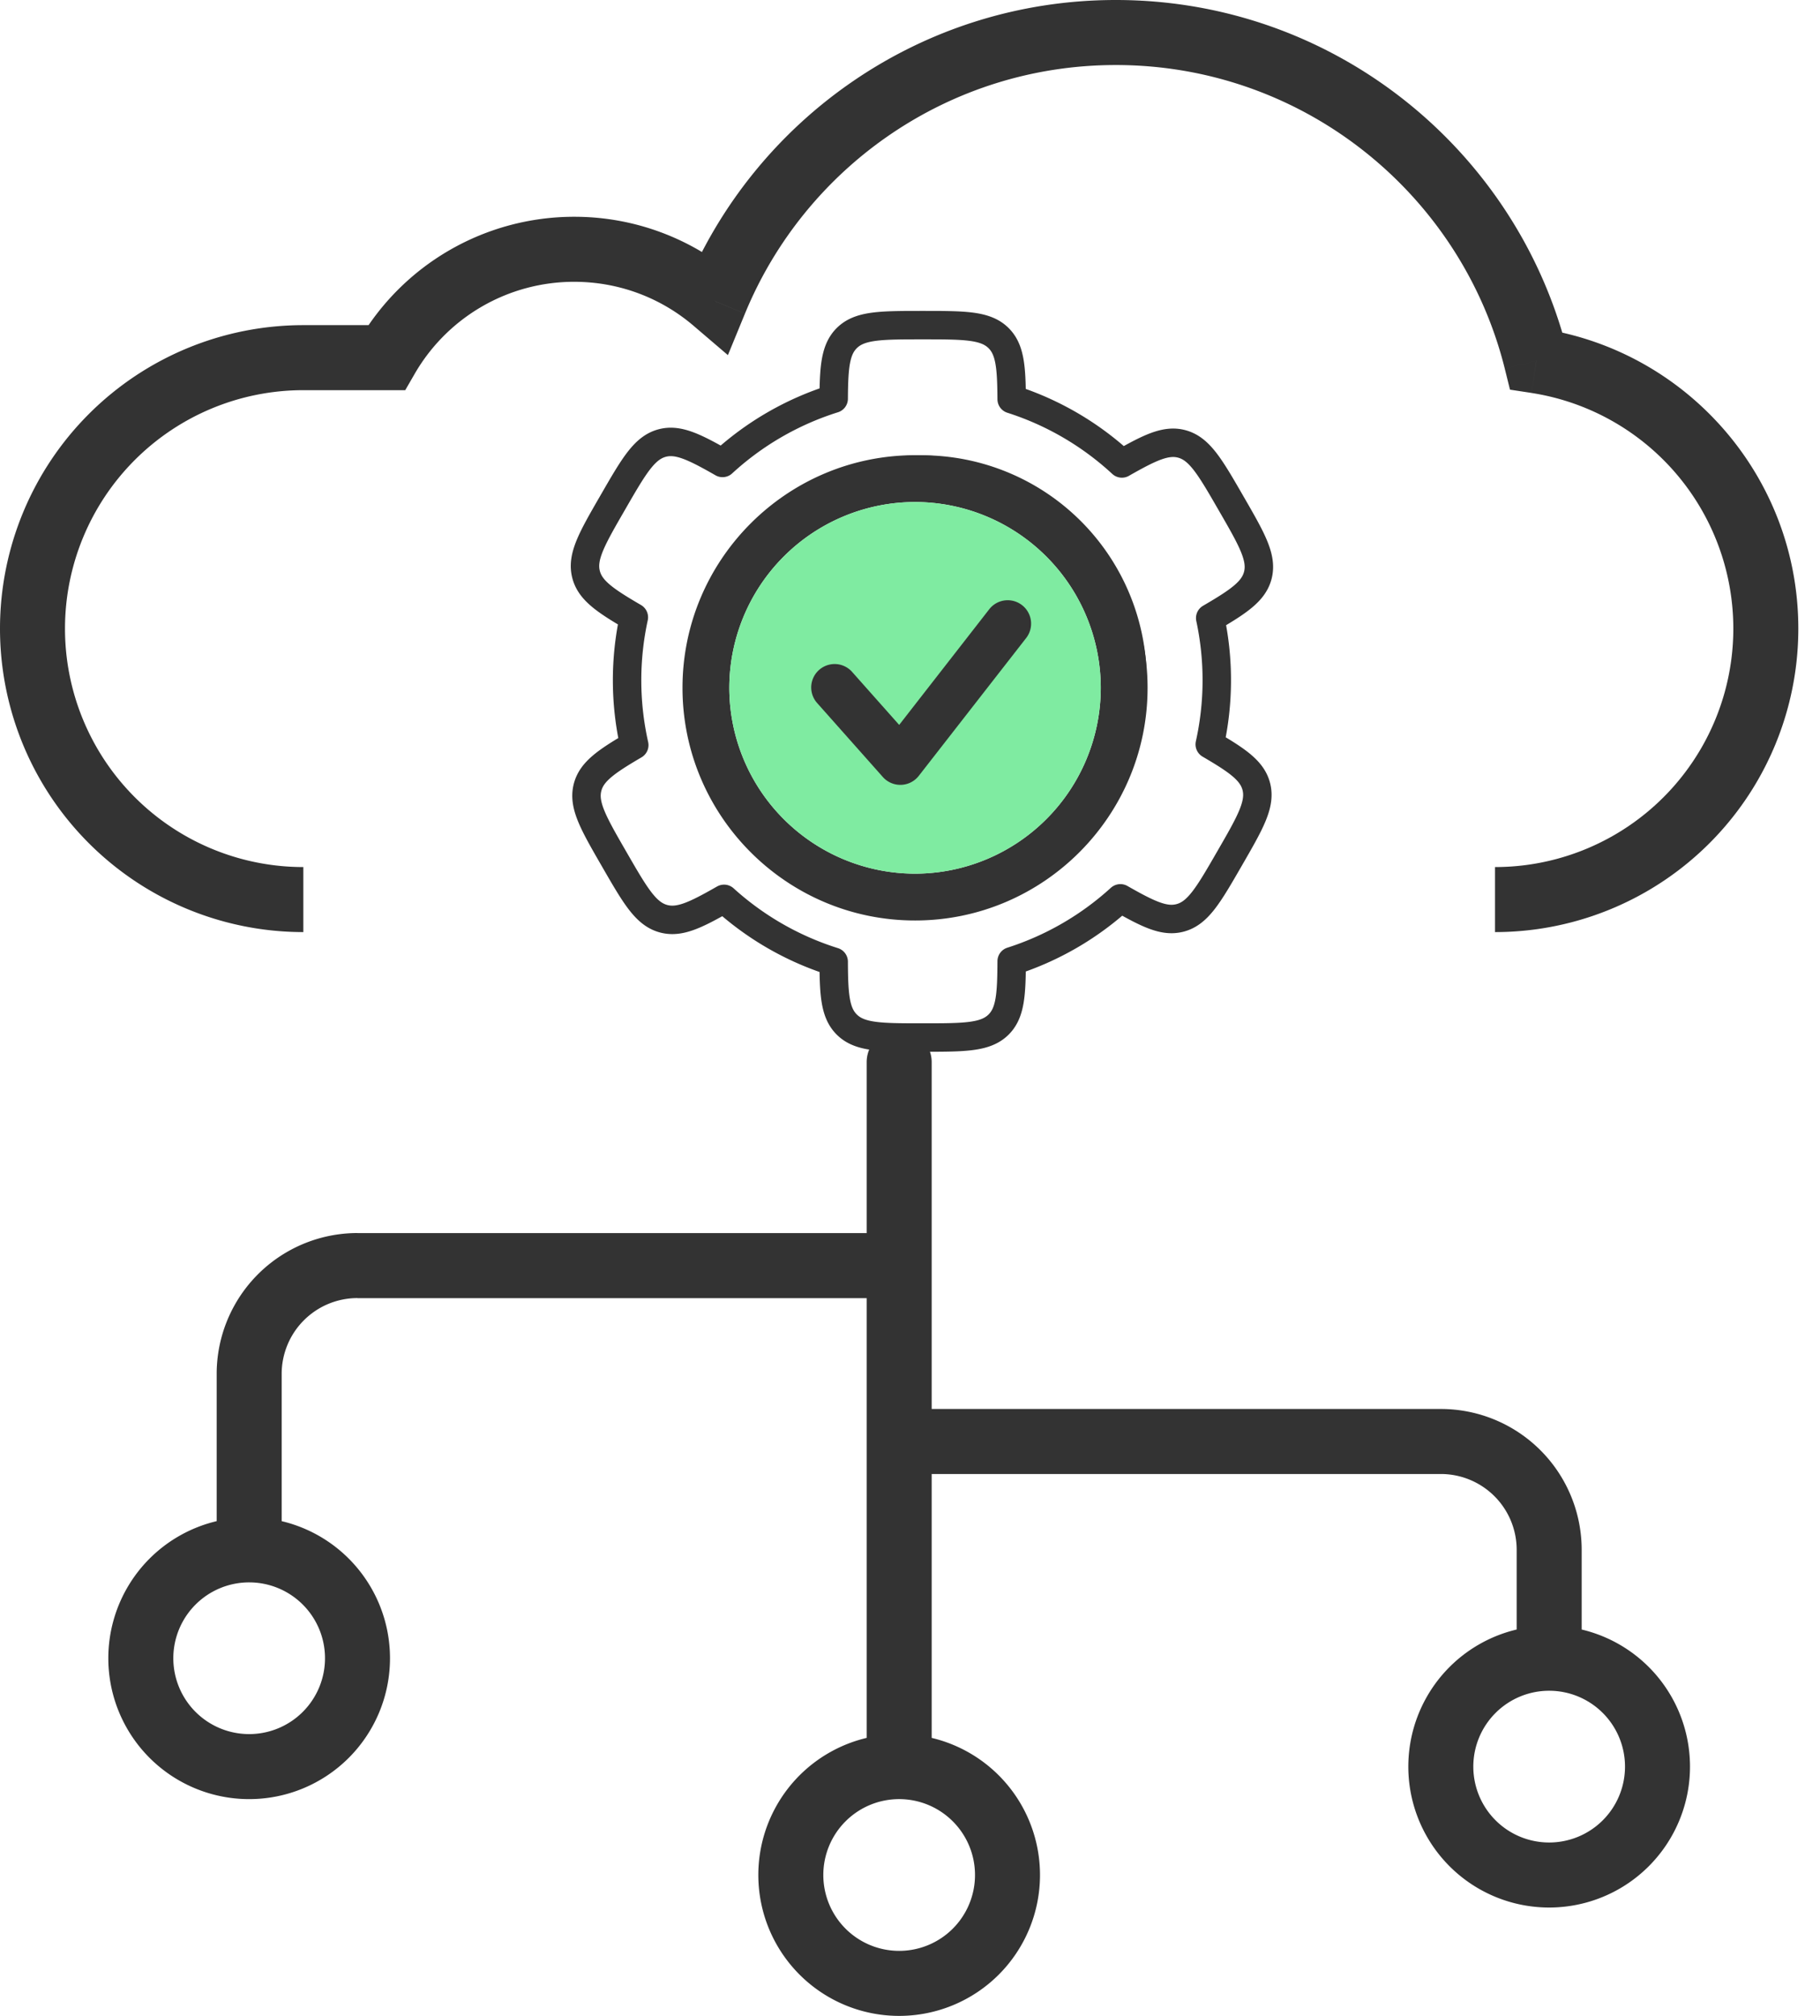 <svg width="56" height="62" fill="none" xmlns="http://www.w3.org/2000/svg"><path d="M21.997 9.265l-.65.76 1.05.897.525-1.277-.925-.38zm25.274 1.831l-.97.242.16.646.659.1.151-.988zM11.891 11v1h.578l.289-.5-.866-.5zm16.776 21.667a1 1 0 10-2 0h2zM22.922 9.645C24.768 5.157 29.183 2 34.333 2V0c-5.988 0-11.117 3.672-13.26 8.884l1.85.761zM34.333 2c5.778 0 10.63 3.974 11.968 9.338l1.94-.484C46.687 4.62 41.051 0 34.333 0v2zM47.12 12.085a7.335 7.335 0 016.213 7.248h2c0-4.671-3.43-8.54-7.91-9.225l-.303 1.977zm6.213 7.248A7.333 7.333 0 0146 26.667v2a9.333 9.333 0 009.333-9.334h-2zm-44 7.334A7.333 7.333 0 012 19.333H0a9.333 9.333 0 009.333 9.334v-2zM2 19.333A7.333 7.333 0 019.333 12v-2A9.333 9.333 0 000 19.333h2zM9.333 12h2.559v-2H9.333v2zm3.425-.5a5.664 5.664 0 014.909-2.833v-2a7.664 7.664 0 00-6.64 3.832l1.73 1.002zm4.909-2.833c1.405 0 2.69.51 3.68 1.358l1.3-1.52a7.64 7.64 0 00-4.98-1.838v2zM10 51a2.333 2.333 0 01-2.333 2.333v2A4.333 4.333 0 0012 51h-2zm-2.333 2.333A2.333 2.333 0 015.333 51h-2a4.333 4.333 0 004.334 4.333v-2zM5.333 51a2.333 2.333 0 012.334-2.333v-2A4.333 4.333 0 003.333 51h2zm2.334-2.333A2.333 2.333 0 0110 51h2a4.333 4.333 0 00-4.333-4.333v2zm22.333 9A2.333 2.333 0 0127.667 60v2A4.333 4.333 0 0032 57.667h-2zM27.667 60a2.333 2.333 0 01-2.334-2.333h-2A4.333 4.333 0 0027.667 62v-2zm-2.334-2.333a2.333 2.333 0 012.334-2.334v-2a4.333 4.333 0 00-4.334 4.334h2zm2.334-2.334A2.333 2.333 0 0130 57.667h2a4.333 4.333 0 00-4.333-4.334v2zm22.333-1a2.333 2.333 0 01-2.333 2.334v2A4.333 4.333 0 0052 54.333h-2zm-2.333 2.334a2.333 2.333 0 01-2.334-2.334h-2a4.333 4.333 0 004.334 4.334v-2zm-2.334-2.334A2.333 2.333 0 0147.667 52v-2a4.333 4.333 0 00-4.334 4.333h2zM47.667 52A2.333 2.333 0 0150 54.333h2A4.333 4.333 0 0047.667 50v2zm-21-19.333v21.666h2V32.667h-2zm-20 9.59v5.41h2v-5.41h-2zM11 39.925h16.667v-2H11v2zm-2.333 2.334A2.333 2.333 0 0111 39.923v-2a4.333 4.333 0 00-4.333 4.334h2zm38 5.409V51h2v-3.333h-2zm-2.334-4.334H27.667v2h16.666v-2zm4.334 4.334a4.333 4.333 0 00-4.334-4.334v2a2.333 2.333 0 012.334 2.334h2z" fill="#333"/><path clip-rule="evenodd" d="M25.652 12.262a9.062 9.062 0 00-3.42 1.976c-.881-.503-1.375-.741-1.86-.611-.547.147-.87.706-1.515 1.824-.646 1.118-.969 1.677-.822 2.225.13.486.585.795 1.468 1.31a9.107 9.107 0 00.013 3.93c-.86.504-1.306.811-1.435 1.291-.147.548.176 1.107.822 2.226.645 1.118.968 1.677 1.516 1.823.485.13.978-.107 1.86-.611a9.06 9.06 0 003.373 1.933c.004 1.025.044 1.574.4 1.93.401.402 1.047.402 2.338.402 1.291 0 1.937 0 2.338-.401.358-.358.396-.911.4-1.945a9.062 9.062 0 003.346-1.935c.87.496 1.36.73 1.84.6.549-.146.872-.705 1.517-1.823.646-1.118.968-1.677.822-2.225-.129-.48-.572-.786-1.43-1.288a9.103 9.103 0 00.014-3.884c.88-.513 1.333-.822 1.463-1.307.146-.548-.176-1.107-.822-2.225-.645-1.118-.968-1.677-1.516-1.824-.481-.129-.971.105-1.842.601a9.061 9.061 0 00-3.392-1.977c-.006-.99-.05-1.526-.4-1.876C30.327 10 29.68 10 28.39 10c-1.291 0-1.937 0-2.338.401-.348.348-.394.881-.4 1.861zM28.367 27.4a6.48 6.48 0 100-12.96 6.48 6.48 0 000 12.96z" stroke="#333" stroke-width=".875" stroke-linejoin="round"/><path d="M28.155 28.31c3.945 0 7.155-3.21 7.155-7.155C35.31 17.21 32.1 14 28.155 14 24.21 14 21 17.21 21 21.155c0 3.945 3.21 7.155 7.155 7.155zm0-12.87a5.722 5.722 0 015.715 5.715 5.722 5.722 0 01-5.715 5.715 5.722 5.722 0 01-5.715-5.715 5.722 5.722 0 015.715-5.715z" fill="#333"/><path d="M28.155 15.44a5.722 5.722 0 015.715 5.715 5.722 5.722 0 01-5.715 5.715 5.722 5.722 0 01-5.715-5.715 5.722 5.722 0 015.715-5.715z" fill="#7FEBA1"/><path d="M27.165 23.898a.72.72 0 001.105-.036l3.304-4.239a.72.72 0 10-1.136-.885l-2.771 3.557-1.448-1.63a.72.72 0 00-1.077.956l2.023 2.277z" fill="#333"/></svg>